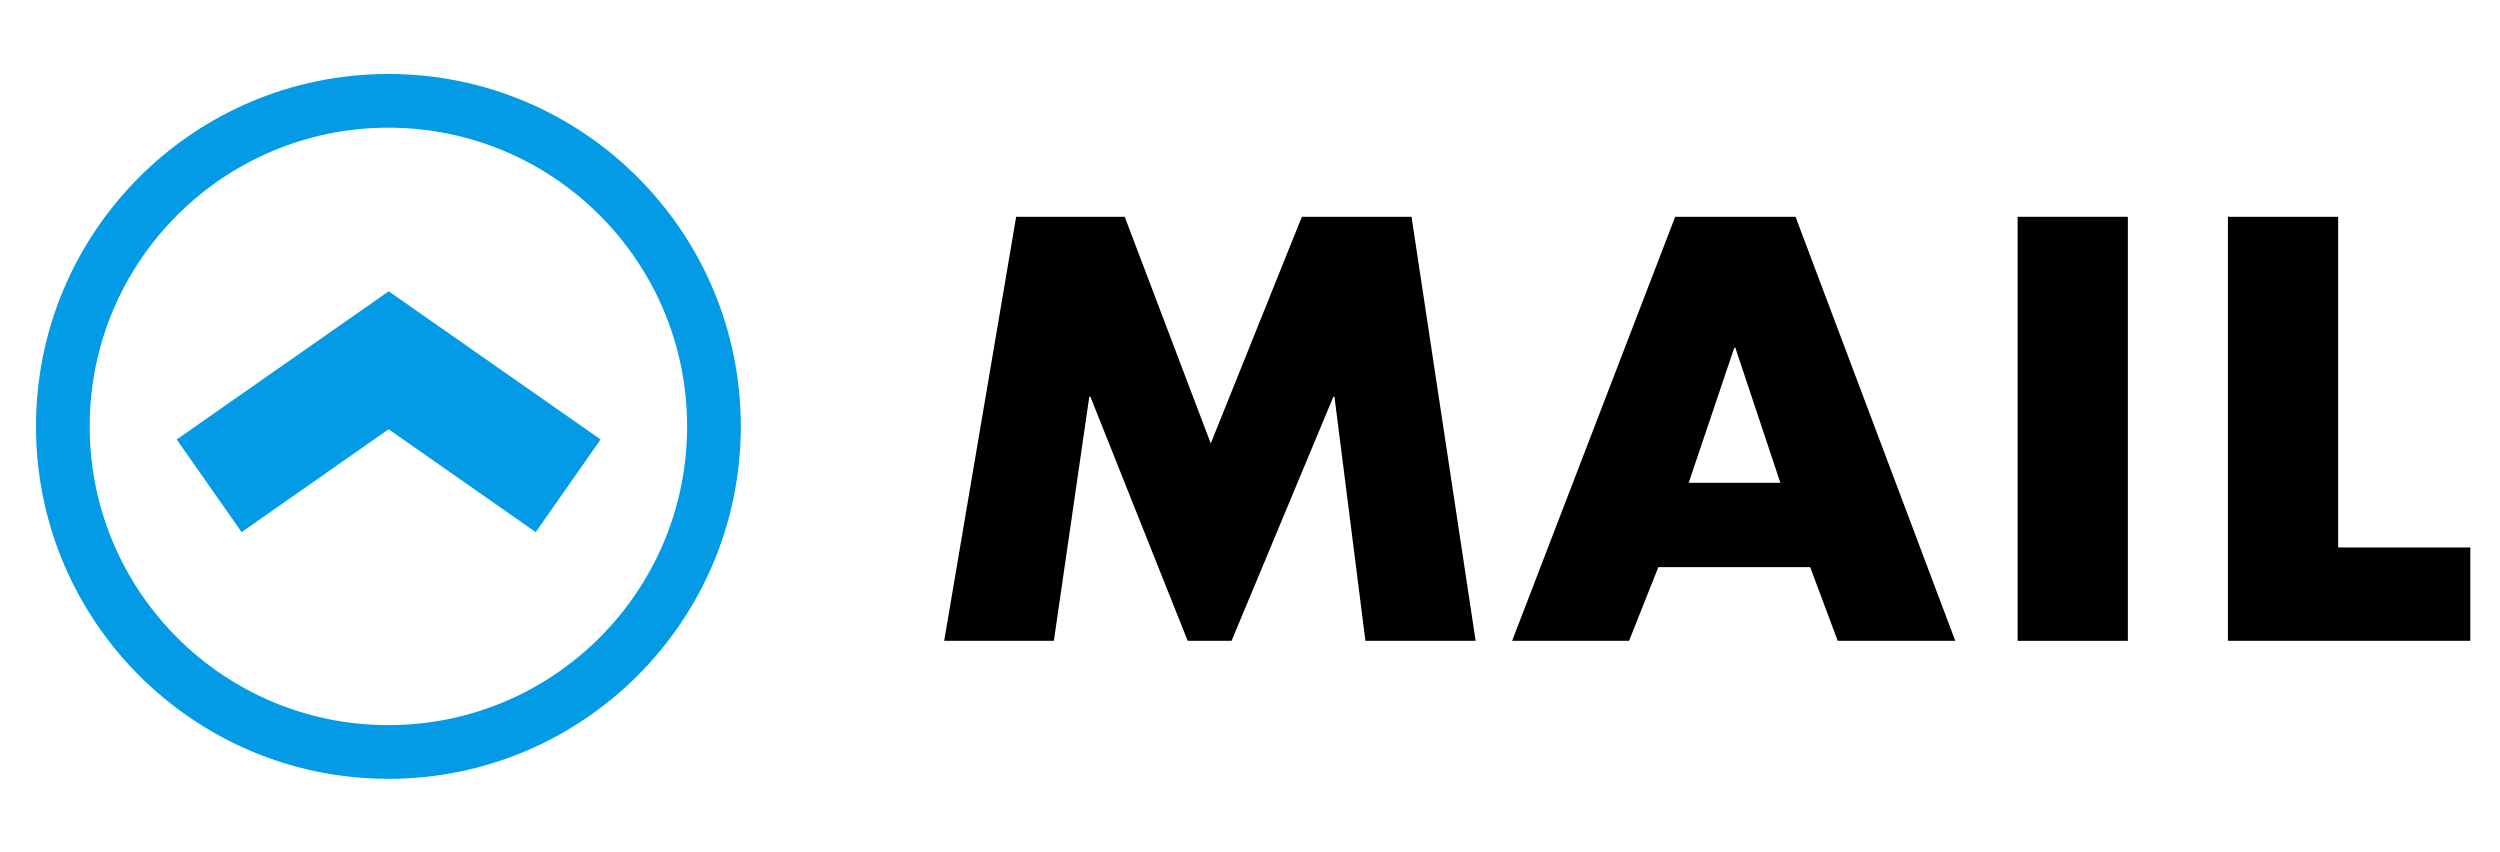 <?xml version="1.0" encoding="utf-8"?>
<!-- Generator: Adobe Illustrator 16.0.0, SVG Export Plug-In . SVG Version: 6.00 Build 0)  -->
<!DOCTYPE svg PUBLIC "-//W3C//DTD SVG 1.1//EN" "http://www.w3.org/Graphics/SVG/1.1/DTD/svg11.dtd">
<svg version="1.1" id="Layer_1" xmlns="http://www.w3.org/2000/svg" xmlns:xlink="http://www.w3.org/1999/xlink" x="0px" y="0px"
	 width="264px" height="90px" viewBox="0 0 264 90" enable-background="new 0 0 264 90" xml:space="preserve">
<g>
	<g>
		<g>
			<path fill="#039BE5" d="M72.559,45.025c-0.001,17.424-14.122,31.549-31.546,31.549c-17.422,0-31.544-14.125-31.544-31.549
				c0-17.418,14.122-31.542,31.544-31.542C58.437,13.484,72.559,27.607,72.559,45.025 M78.229,45.025
				c0-20.551-16.664-37.213-37.217-37.213C20.461,7.812,3.8,24.475,3.8,45.025c0,20.554,16.66,37.218,37.213,37.218
				S78.229,65.579,78.229,45.025"/>
		</g>
		<g>
			<polygon fill="#039BE5" points="63.423,46.408 41.046,30.76 18.661,46.408 25.513,56.194 41.038,45.329 56.571,56.194 			"/>
		</g>
	</g>
	<g>
		<path d="M107.307,22.893h11.463l9.086,23.933l9.621-23.933h11.58l6.77,44.778h-11.639l-3.268-25.774h-0.117l-10.75,25.774h-4.633
			l-10.273-25.774h-0.119l-3.74,25.774H99.705L107.307,22.893z"/>
		<path d="M175.119,59.891l-3.088,7.78H159.68L176.9,22.893h12.709l16.867,44.778h-12.412l-2.91-7.78H175.119z M183.256,36.73
			h-0.119l-4.811,14.252h9.68L183.256,36.73z"/>
		<path d="M224.701,67.671h-11.641V22.893h11.641V67.671z"/>
		<path d="M246.908,57.812h13.957v9.858H235.27V22.893h11.639V57.812z"/>
	</g>
</g>
</svg>
